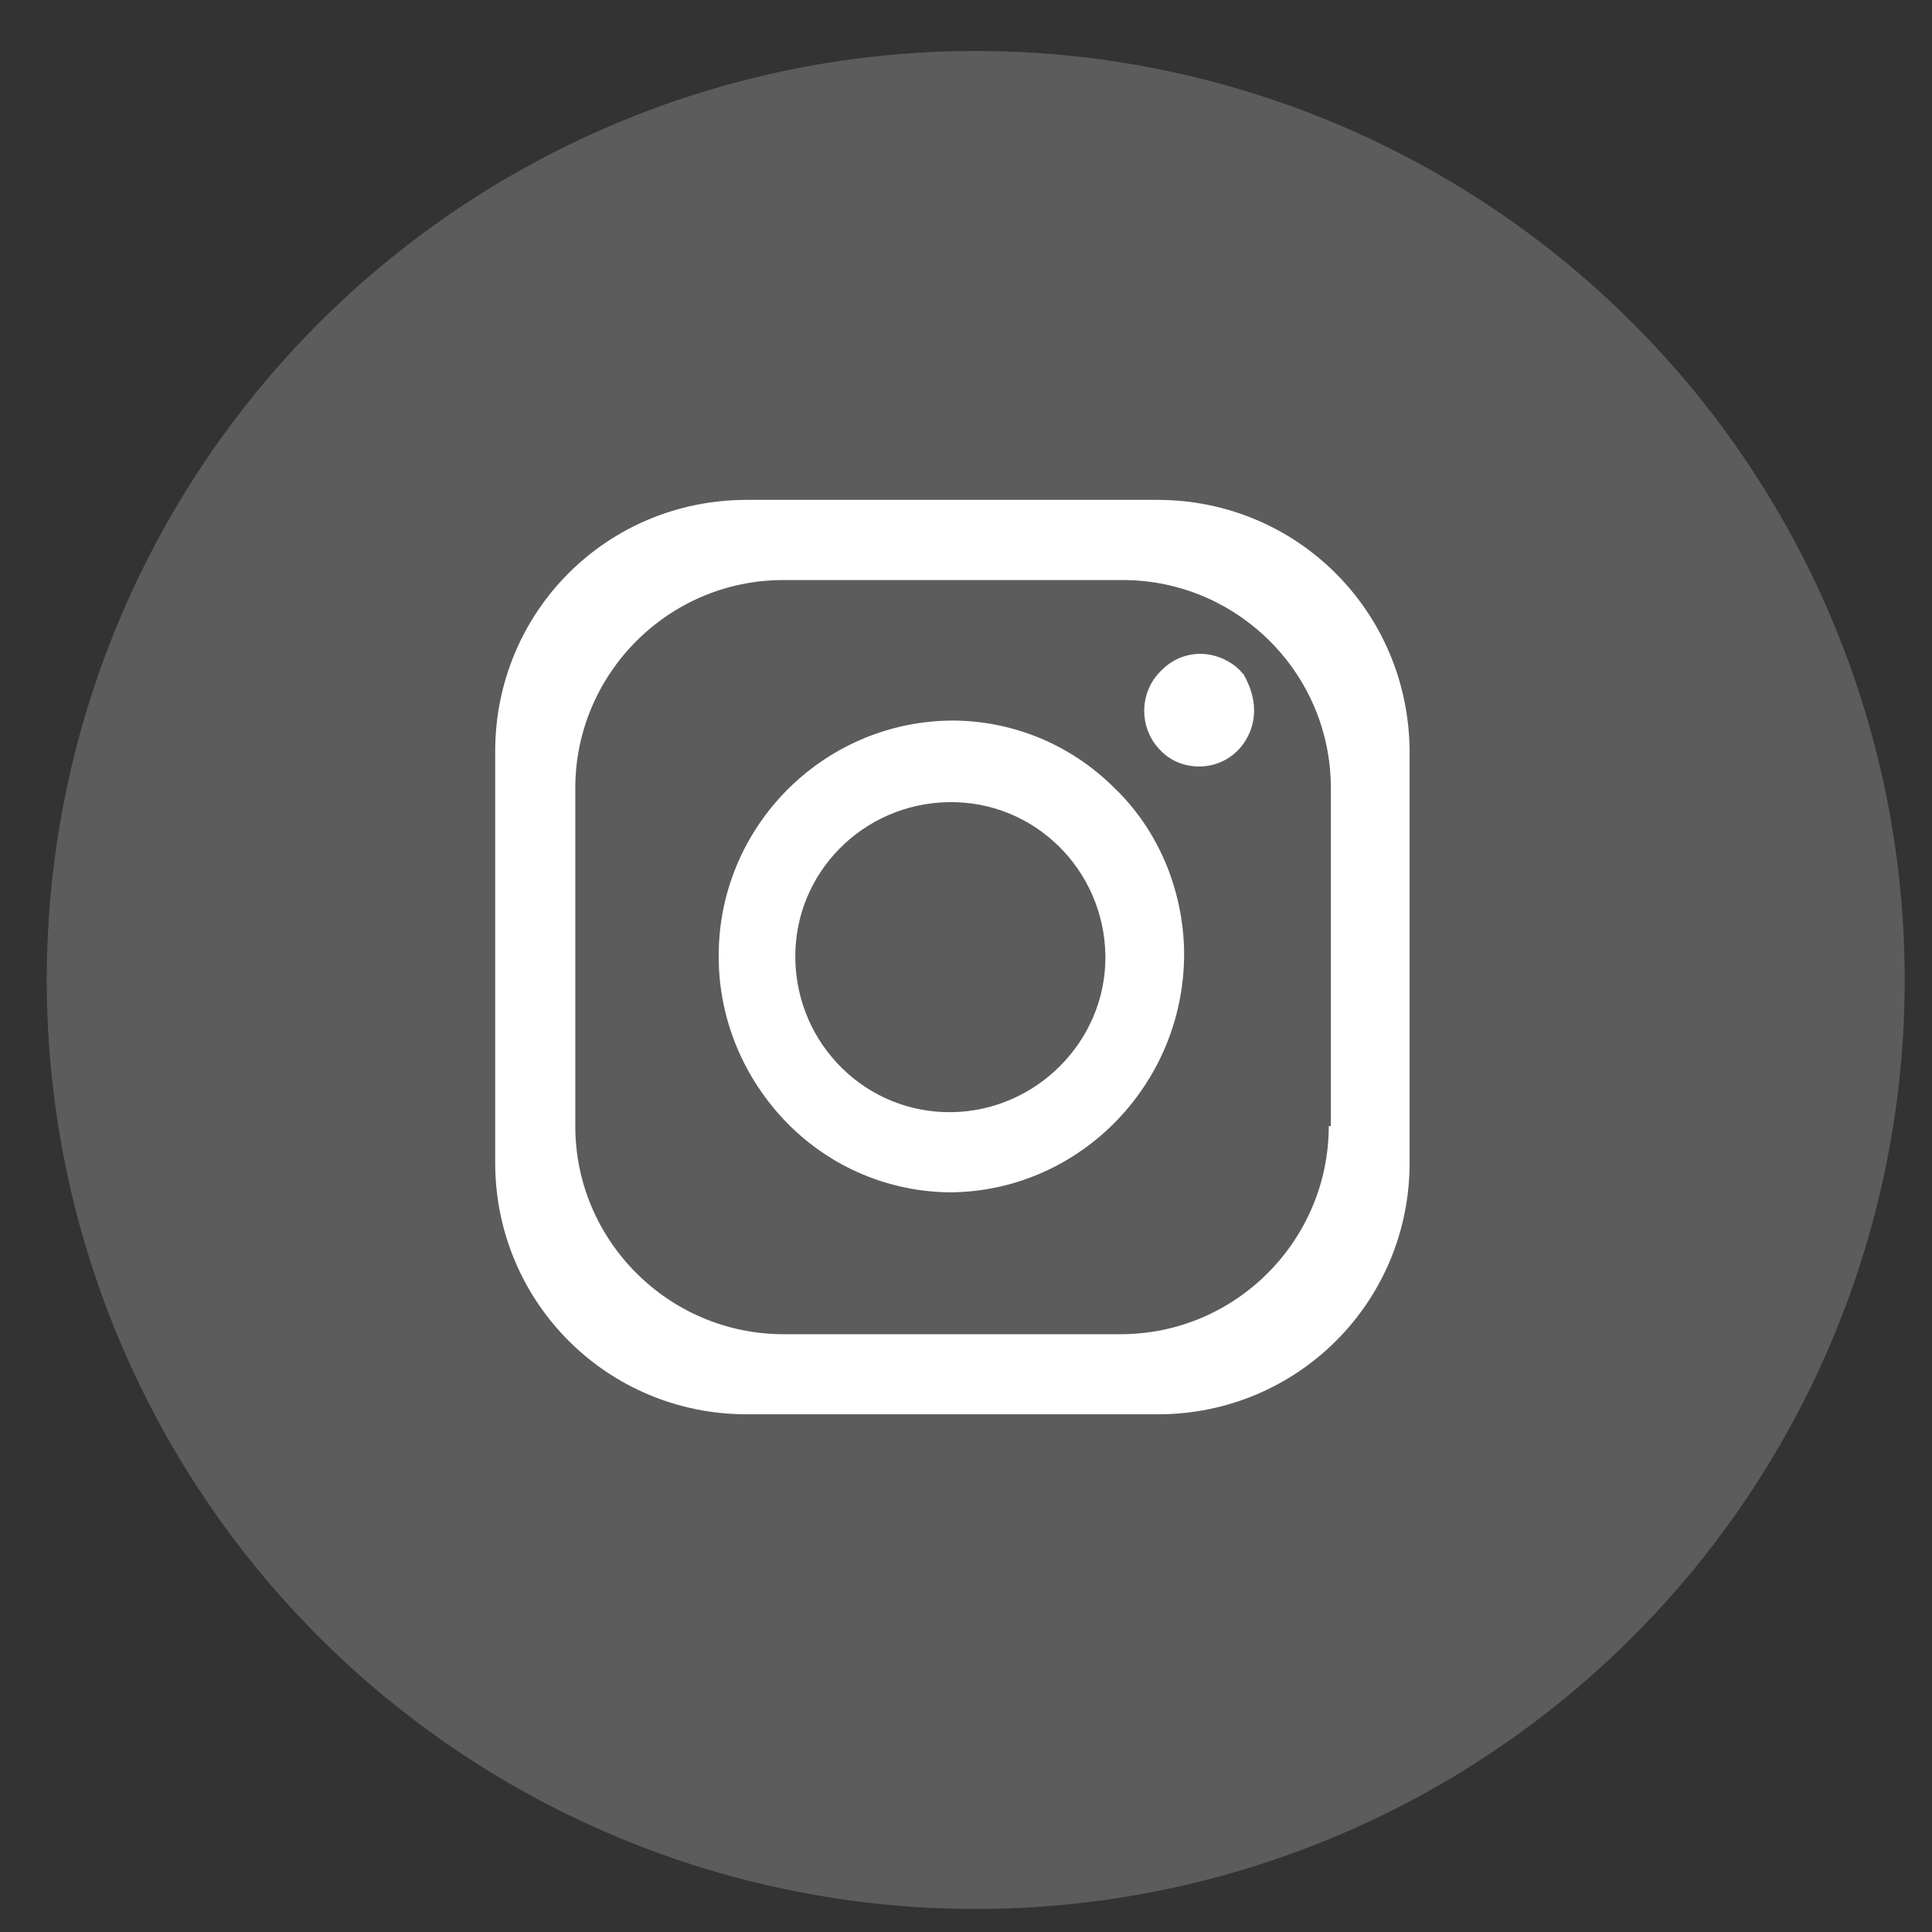 <?xml version="1.0" encoding="UTF-8"?> <svg xmlns="http://www.w3.org/2000/svg" width="26" height="26" viewBox="0 0 26 26" fill="none"><rect x="0" y="0" width="26" height="26" fill="#333333" stroke="none"/><circle cx="13.131" cy="13.188" r="12.502" fill="white" fill-opacity="0.2"></circle><path d="M15.574 6.727H10.05C8.168 6.727 6.664 8.231 6.664 10.114V15.647C6.664 17.52 8.168 19.033 10.05 19.033H15.584C17.456 19.033 18.97 17.529 18.97 15.647V10.114C18.96 8.231 17.456 6.727 15.574 6.727ZM17.882 15.155C17.882 16.687 16.634 17.955 15.082 17.955H10.542C9.01 17.955 7.742 16.706 7.742 15.155V10.605C7.742 9.073 8.991 7.806 10.542 7.806H15.111C16.643 7.806 17.91 9.054 17.91 10.605V15.155H17.882Z" fill="white"></path><path d="M15.056 10.662L15.027 10.634L14.999 10.606C14.412 10.019 13.627 9.697 12.813 9.697C11.072 9.707 9.662 11.136 9.672 12.877C9.672 13.719 10.012 14.523 10.599 15.119C11.186 15.715 11.98 16.046 12.813 16.046C14.563 16.018 15.964 14.551 15.935 12.782C15.916 11.997 15.614 11.23 15.056 10.662ZM12.813 14.967C11.659 14.986 10.722 14.059 10.703 12.905C10.684 11.751 11.611 10.814 12.766 10.795C13.92 10.776 14.857 11.703 14.876 12.858V12.886C14.876 14.012 13.948 14.948 12.813 14.967Z" fill="white"></path><path d="M16.877 9.557C16.877 9.974 16.555 10.315 16.138 10.315C15.939 10.315 15.749 10.239 15.616 10.097C15.323 9.803 15.323 9.31 15.635 9.017C15.777 8.875 15.957 8.799 16.157 8.799C16.327 8.799 16.498 8.865 16.63 8.969L16.649 8.988C16.678 9.007 16.697 9.036 16.716 9.055L16.735 9.074C16.81 9.206 16.877 9.377 16.877 9.557Z" fill="white"></path></svg> 